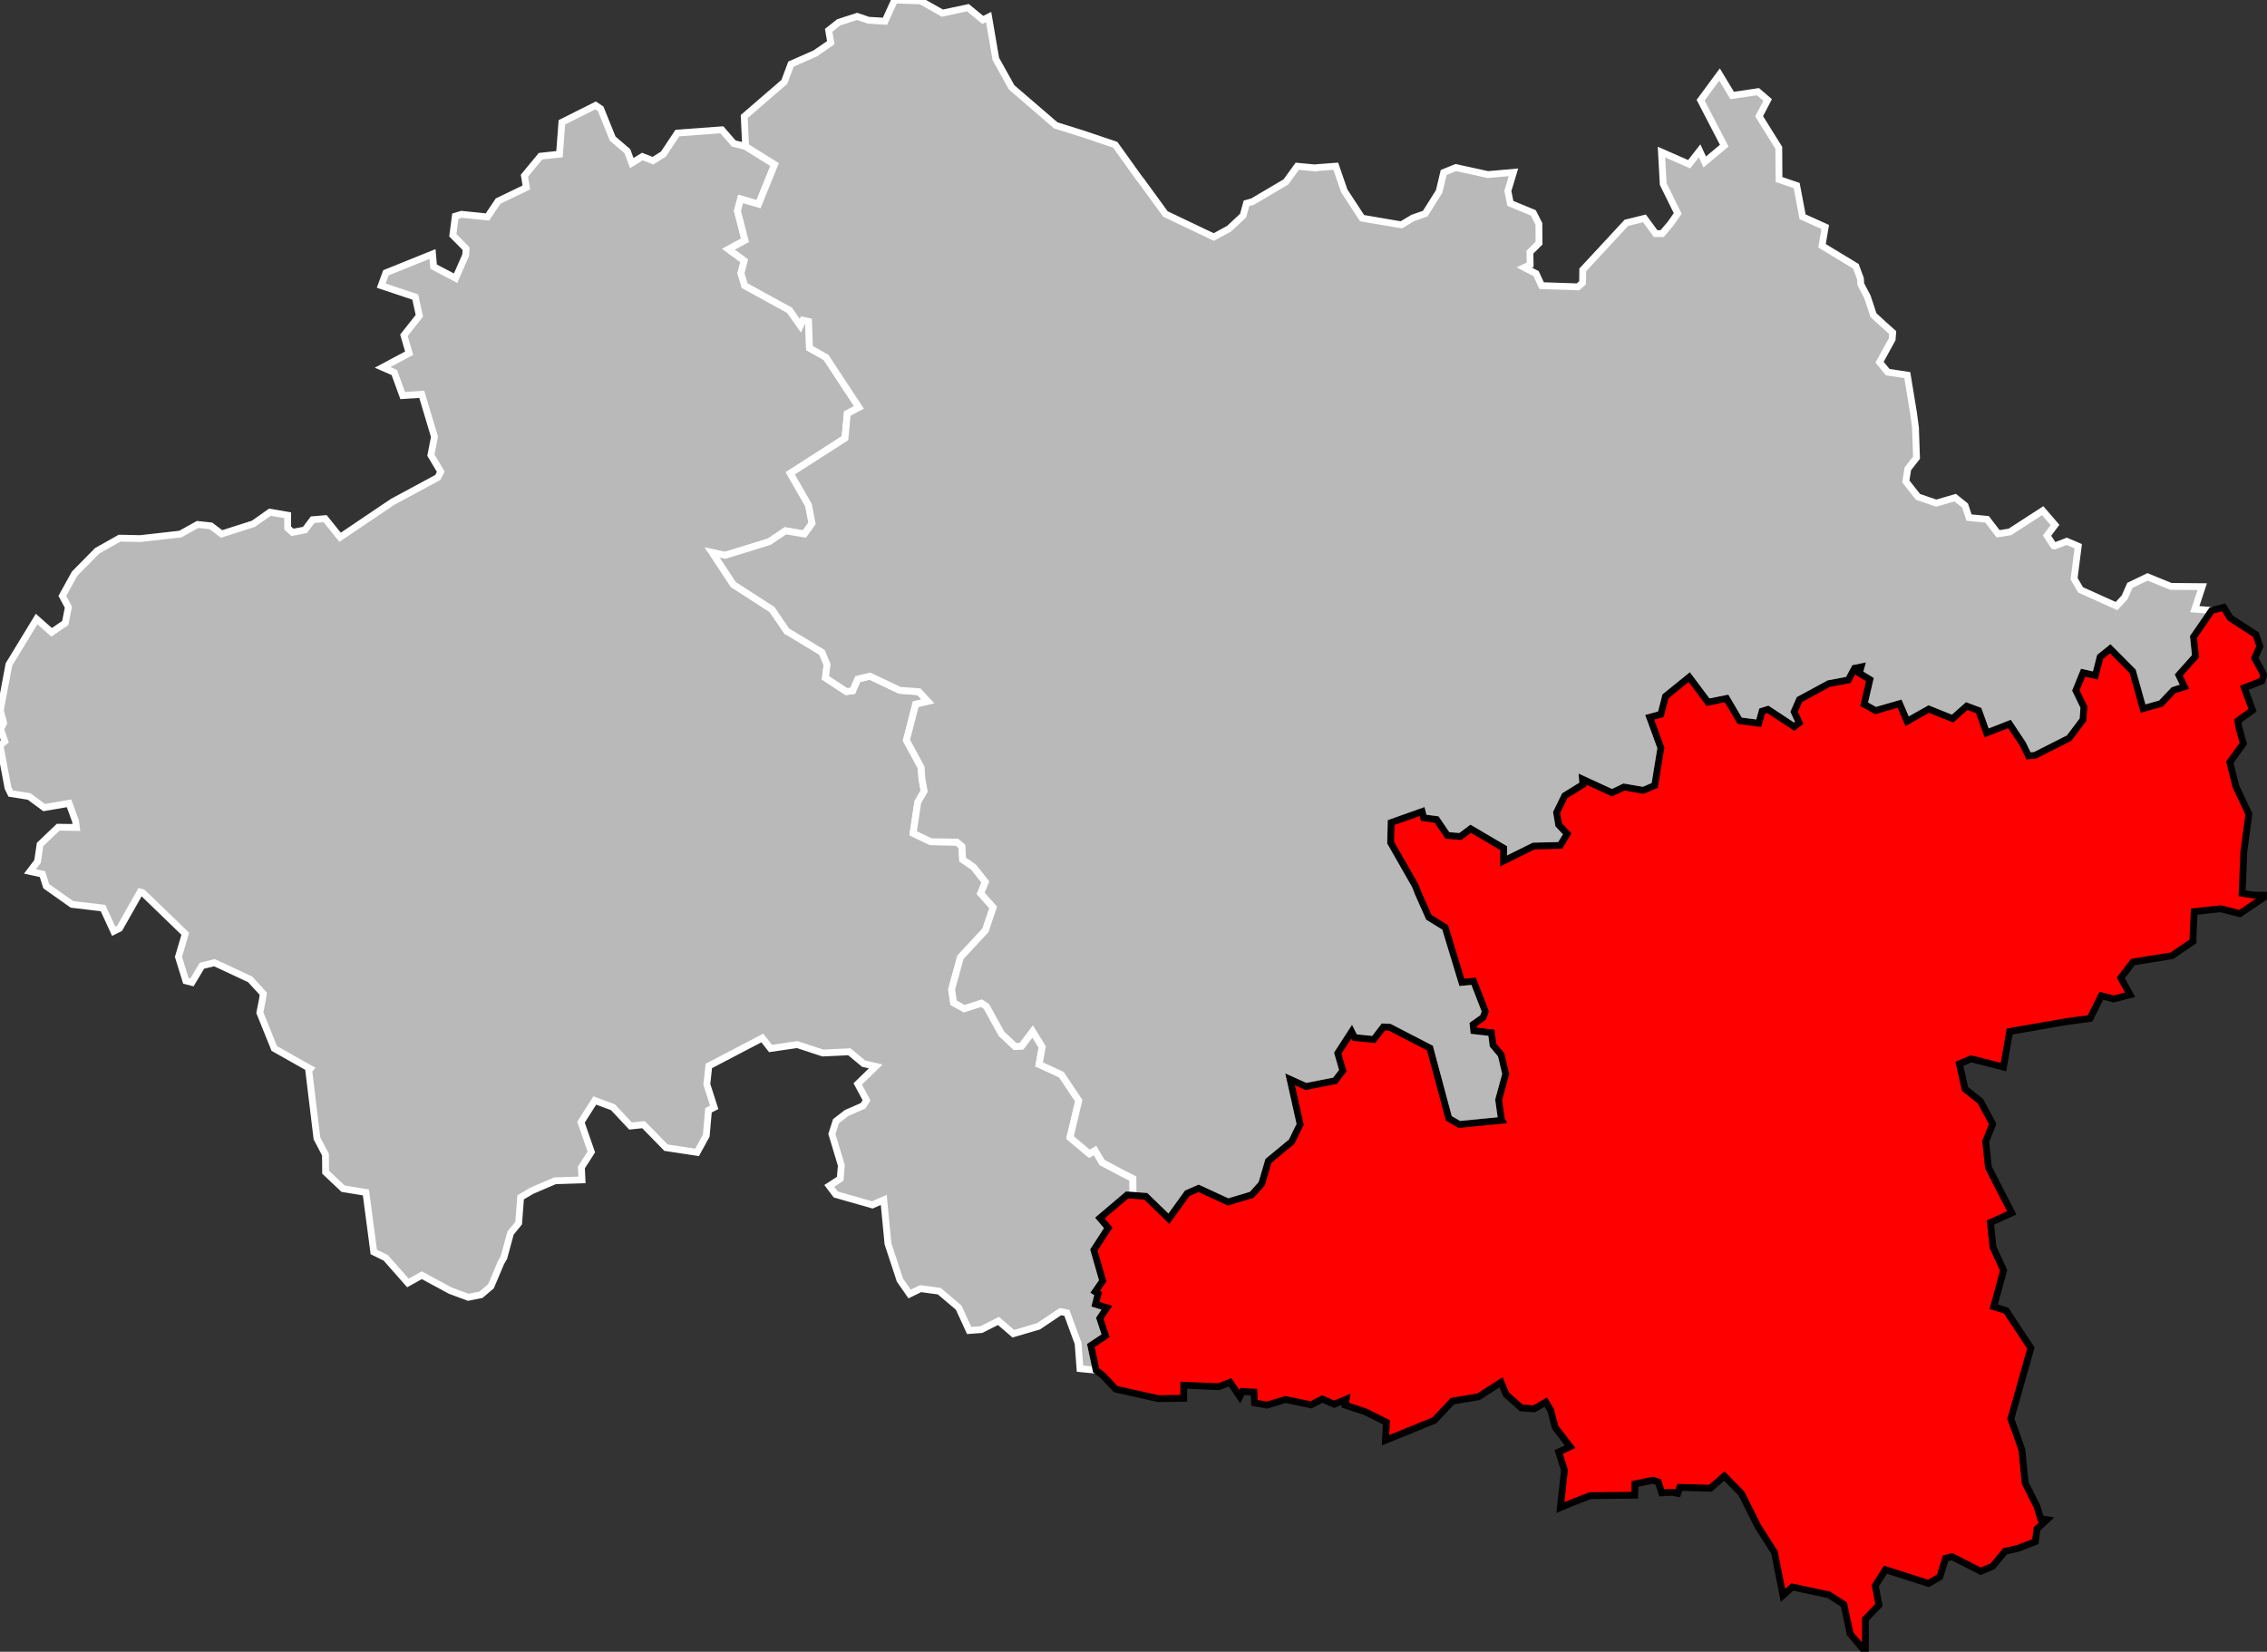 <?xml version="1.0" standalone="no"?>
<!DOCTYPE svg PUBLIC "-//W3C//DTD SVG 1.1//EN" 
  "http://www.w3.org/Graphics/SVG/1.1/DTD/svg11.dtd">
<svg viewBox="545344 476775 132712 96706"
     xmlns="http://www.w3.org/2000/svg" version="1.1">

<rect x="545344" y="476775" width="132712" height="96706" fill="#333333" stroke="none"/>

<g style="fill: #b9b9b9; fill-opacity: 1; stroke:white; stroke-opacity: 1; stroke-width:400;">

<polygon id="03 1 MONTLUCON" points="609511,556999 608567,556906 608457,555427 607799,553638 607420,553567 606137,554429 604664,554861 603795,554113 602791,554619 602081,554672 601466,553333 600331,552369 599239,552222 598592,552536 598025,551717 597326,549591 597080,547023 596412,547319 594270,546709 593890,546206 594530,545790 594597,545006 594043,543165 594284,542416 594905,541938 595868,541517 596072,541198 595557,540236 596611,539210 595900,539048 595065,538353 593509,538426 592015,537933 590451,538161 589971,537546 586840,539183 586723,540258 587154,541608 586820,541779 586688,543266 586153,544243 584332,543968 583016,542621 582258,542701 581227,541601 580163,541205 579356,542476 579960,544217 579379,545125 579415,545855 577841,545906 576477,546489 575821,546876 575707,548384 575232,548967 574845,550397 574673,550696 574086,552082 573501,552580 572757,552728 571717,552344 570036,551436 569223,551889 567931,550422 567225,550073 566764,546587 565429,546370 564406,545404 564397,544377 563898,543421 563417,539445 563503,539346 561400,538159 560555,536065 560699,535336 560757,534954 559986,534114 557900,533139 557164,533317 556581,534292 556225,534201 555792,532798 556190,531446 553708,529047 553548,529001 552341,531129 552001,531298 551375,529939 549555,529724 548051,528659 547829,527954 547099,527793 547544,527208 547689,526218 548748,525207 549815,525220 549766,524853 549386,523809 547929,524058 547048,523406 545973,523236 545811,522901 545344,520415 545624,520177 545376,519455 545558,519112 545364,518354 545867,515677 547487,513018 548365,513795 549165,513250 549347,512324 548993,511664 549715,510358 551035,509020 552346,508283 553557,508308 555900,508044 556914,507480 557690,507563 558316,508038 560178,507443 561144,506763 562185,506941 562183,507691 562463,507943 563194,507803 563646,507203 564377,507141 565253,508231 568323,506159 570974,504730 571147,504392 570569,503423 570778,502348 570034,499861 568918,499935 568427,498584 567740,498285 569296,497454 568991,496407 569894,495261 569653,494165 567660,493499 567936,492747 570664,491647 570728,492387 572015,493061 572606,491712 572629,491334 571853,490545 571999,489431 572362,489322 573879,489479 574502,488549 576157,487750 576044,487062 576988,485920 578097,485800 578237,483935 580211,482947 580507,483145 581209,484888 582071,485628 582329,486323 582948,485940 583569,486183 584181,485795 584999,484565 587601,484374 588299,485177 588992,485345 590692,486408 589749,488729 588701,488425 588515,489121 588958,490846 587992,491367 588910,492039 588722,492773 588937,493495 591564,494938 592196,495833 592343,495524 592678,495598 592733,497156 593701,497697 595628,500629 594946,500989 594811,502430 591608,504487 592677,506349 592883,507415 592437,508042 591330,507850 590367,508496 587794,509288 587038,509124 588275,510997 590541,512461 591411,513737 591465,513758 593464,514966 593763,515685 593666,516459 594887,517264 595258,517217 595555,516533 596272,516362 598017,517190 599138,517272 599664,517839 598951,518010 598407,520114 599267,521702 599316,522372 599446,523098 599073,523733 598800,525560 599833,526053 601364,526079 601657,526330 601698,527101 602335,527532 603029,528414 602754,529079 603486,529900 603033,531246 601571,532822 601053,534710 601169,535482 601789,535828 602798,535504 603096,535703 603977,537301 604773,538046 605146,538021 605796,537159 606358,538068 606175,539091 607479,539691 608498,541214 607984,543372 609117,544324 609447,544130 609868,544837 611116,545497 611665,545773 611675,546761 611324,546736 609731,548089 610219,548661 609379,549957 609896,551768 609455,552403 609628,552514 609473,553134 610141,553338 609726,553958 610065,554978 609202,555554 609511,556999" />
<polygon id="03 2 MOULINS" points="674819,512515 673752,514063 673870,515196 672892,516294 673222,516982 672581,517188 671849,517964 670803,518261 670191,516078 668879,514757 668288,515232 668009,516323 667289,516158 666865,517200 667338,518177 667281,518916 666472,519988 664479,520996 664095,521029 663761,520334 662982,519160 661644,519684 661175,518376 660478,518113 659651,518847 658256,518287 656988,519003 656546,517972 655140,518377 654475,518005 654810,516562 654195,516187 654297,515818 653914,515896 653545,516585 652397,516803 650685,517731 650373,518445 650667,519094 650376,519320 648840,518306 648497,518413 648304,519119 647187,518972 646421,517668 645334,517887 644235,516417 642842,517545 642573,518593 641917,518770 642571,520560 642213,522759 641544,523046 640410,522853 639713,523185 637980,522389 638002,522708 636947,523359 636467,524341 636588,525063 637088,525594 636679,526271 635124,526309 633363,527181 633370,526432 631440,525296 630829,525750 630078,525688 629443,524755 628690,524657 628596,524288 626781,524934 626752,526106 628191,528628 628381,529112 628993,530485 629944,531073 630923,534291 631610,534225 632295,535992 632161,536348 631580,536755 631619,537121 632651,537238 632748,537968 633222,538530 633488,539654 633076,541167 633238,542325 633260,542365 630776,542609 630158,542251 629054,538135 626701,536918 626327,536900 625763,537635 624642,537520 624471,537177 623657,538435 623951,539462 623497,540052 621796,540385 620865,539965 621455,542600 620959,543617 619597,544742 619205,546080 618624,546729 617239,547144 615511,546349 614844,546639 613772,548128 612420,546816 611675,546761 611665,545773 611116,545497 609868,544837 609447,544130 609117,544324 607984,543372 608498,541214 607479,539691 606175,539091 606358,538068 605796,537159 605146,538021 604773,538046 603977,537301 603096,535703 602798,535504 601789,535828 601169,535482 601053,534710 601571,532822 603033,531246 603486,529900 602754,529079 603029,528414 602335,527532 601698,527101 601657,526330 601364,526079 599833,526053 598800,525560 599073,523733 599446,523098 599316,522372 599267,521702 598407,520114 598951,518010 599664,517839 599138,517272 598017,517190 596272,516362 595555,516533 595258,517217 594887,517264 593666,516459 593763,515685 593464,514966 591465,513758 591411,513737 590541,512461 588275,510997 587038,509124 587794,509288 590367,508496 591330,507850 592437,508042 592883,507415 592677,506349 591608,504487 594811,502430 594946,500989 595628,500629 593701,497697 592733,497156 592678,495598 592343,495524 592196,495833 591564,494938 588937,493495 588722,492773 588910,492039 587992,491367 588958,490846 588515,489121 588701,488425 589749,488729 590692,486408 588992,485345 588912,483596 591260,481570 591649,480528 593065,479903 593978,479274 593855,478549 594448,478081 595521,477734 596189,477961 597151,478018 597717,476775 599241,476826 600515,477544 602005,477225 602878,477942 603220,477771 603639,480223 604567,481891 607148,484114 608767,484622 610630,485251 612003,487168 612176,487389 613568,489302 616400,490652 617300,490162 618117,489398 618313,488680 618671,488578 620620,487429 621287,486509 622390,486611 622420,486591 623541,486506 624039,487952 625081,489547 627378,489939 628051,489537 628776,489283 629592,487987 629857,486873 630569,486585 632447,486996 633944,486864 633615,487952 633761,488682 635105,489238 635432,489884 635440,491009 634907,491540 634920,492278 634576,492438 635266,492792 635593,493499 637721,493569 637991,493328 637999,492578 640553,489821 641613,489560 642265,490451 642648,490451 643136,489874 643559,489273 642710,487550 642607,485678 644229,486389 644841,485607 645141,486256 646282,485304 644900,482640 646007,481137 646747,482366 648256,482142 648823,482628 648325,483583 649476,485429 649488,487285 650522,487637 650868,489465 652194,490064 652006,491163 653987,492364 654255,493086 654277,493416 654666,494158 655016,495223 655567,495730 656144,496247 656113,496636 655376,497981 655852,498563 656999,498737 657361,500946 657478,501826 657538,503570 657028,504225 656913,504961 657624,505865 658695,506232 659801,505910 660381,506376 660611,507078 661667,507181 662316,508028 663002,507918 664926,506674 665646,507510 665180,508132 665563,508724 665623,508740 666335,508468 667004,508754 666763,510657 667142,511310 669247,512260 669719,511752 670030,511047 671063,510549 672432,511107 674264,511123 673830,512439 674819,512515" />

<g style="fill: #ff0000; fill-opacity:1; stroke:#white ; stroke-opacity: 1; stroke-width:400;">

<polygon id="03 3 VICHY" points="654543,573481 653653,572425 653289,570716 652403,570146 650271,569689 649720,570178 649226,567668 648256,566144 647286,564212 646287,563195 645475,563905 643679,563857 643561,564206 643227,564143 642625,564177 642421,563539 642081,563441 641058,563655 641041,564315 638429,564344 637387,564748 636690,565037 636929,562847 636592,561785 637259,561475 636385,560340 636128,559352 635838,558865 635159,559258 634399,559203 633522,558421 633215,557704 631901,558552 630373,558808 629314,559933 626452,561099 626505,560049 625282,559435 624093,559040 624149,558701 623447,558992 622756,558686 622092,559024 620607,558711 619514,559040 618792,558909 618747,558281 618078,558238 617924,558542 617353,557705 616701,557962 614644,557877 614637,558641 613147,558660 610655,558103 609918,557317 609511,556999 609202,555554 610065,554978 609726,553958 610141,553338 609473,553134 609628,552514 609455,552403 609896,551768 609379,549957 610219,548661 609731,548089 611324,546736 611675,546761 612420,546816 613772,548128 614844,546639 615511,546349 617239,547144 618624,546729 619205,546080 619597,544742 620959,543617 621455,542600 620865,539965 621796,540385 623497,540052 623951,539462 623657,538435 624471,537177 624642,537520 625763,537635 626327,536900 626701,536918 629054,538135 630158,542251 630776,542609 633260,542365 633238,542325 633076,541167 633488,539654 633222,538530 632748,537968 632651,537238 631619,537121 631580,536755 632161,536348 632295,535992 631610,534225 630923,534291 629944,531073 628993,530485 628381,529112 628191,528628 626752,526106 626781,524934 628596,524288 628690,524657 629443,524755 630078,525688 630829,525750 631440,525296 633370,526432 633363,527181 635124,526309 636679,526271 637088,525594 636588,525063 636467,524341 636947,523359 638002,522708 637980,522389 639713,523185 640410,522853 641544,523046 642213,522759 642571,520560 641917,518770 642573,518593 642842,517545 644235,516417 645334,517887 646421,517668 647187,518972 648304,519119 648497,518413 648840,518306 650376,519320 650667,519094 650373,518445 650685,517731 652397,516803 653545,516585 653914,515896 654297,515818 654195,516187 654810,516562 654475,518005 655140,518377 656546,517972 656988,519003 658256,518287 659651,518847 660478,518113 661175,518376 661644,519684 662982,519160 663761,520334 664095,521029 664479,520996 666472,519988 667281,518916 667338,518177 666865,517200 667289,516158 668009,516323 668288,515232 668879,514757 670191,516078 670803,518261 671849,517964 672581,517188 673222,516982 672892,516294 673870,515196 673752,514063 674819,512515 675522,512332 675894,512948 677413,513937 677638,514617 677339,515309 677871,516285 677752,516643 676728,517046 677207,518360 676355,518975 676399,519328 676669,520305 675882,521401 676230,522808 676994,524436 676702,526624 676599,529076 677270,529182 678056,529192 676465,530266 675338,529979 673793,530148 673722,531674 673725,531889 672486,532731 670207,533098 669498,534028 670041,535015 669075,535262 668358,535072 667697,536402 666286,536592 662990,537168 662627,539249 660737,538763 660050,539062 660378,540529 661278,541247 661997,542587 661589,543593 661746,545124 663112,547786 661865,548355 662016,549803 662636,551142 662058,553282 662782,553504 664231,555699 663061,559840 663706,561655 663899,563599 664592,564984 664803,565691 665170,565748 665144,565773 664588,566291 664498,567033 663457,567432 662720,567598 661994,568476 661302,568772 659614,567913 659242,568012 658899,569102 658239,569479 655718,568675 655122,569615 655341,570743 654547,571570 654543,573481" />

</g>


</g>

</svg>
